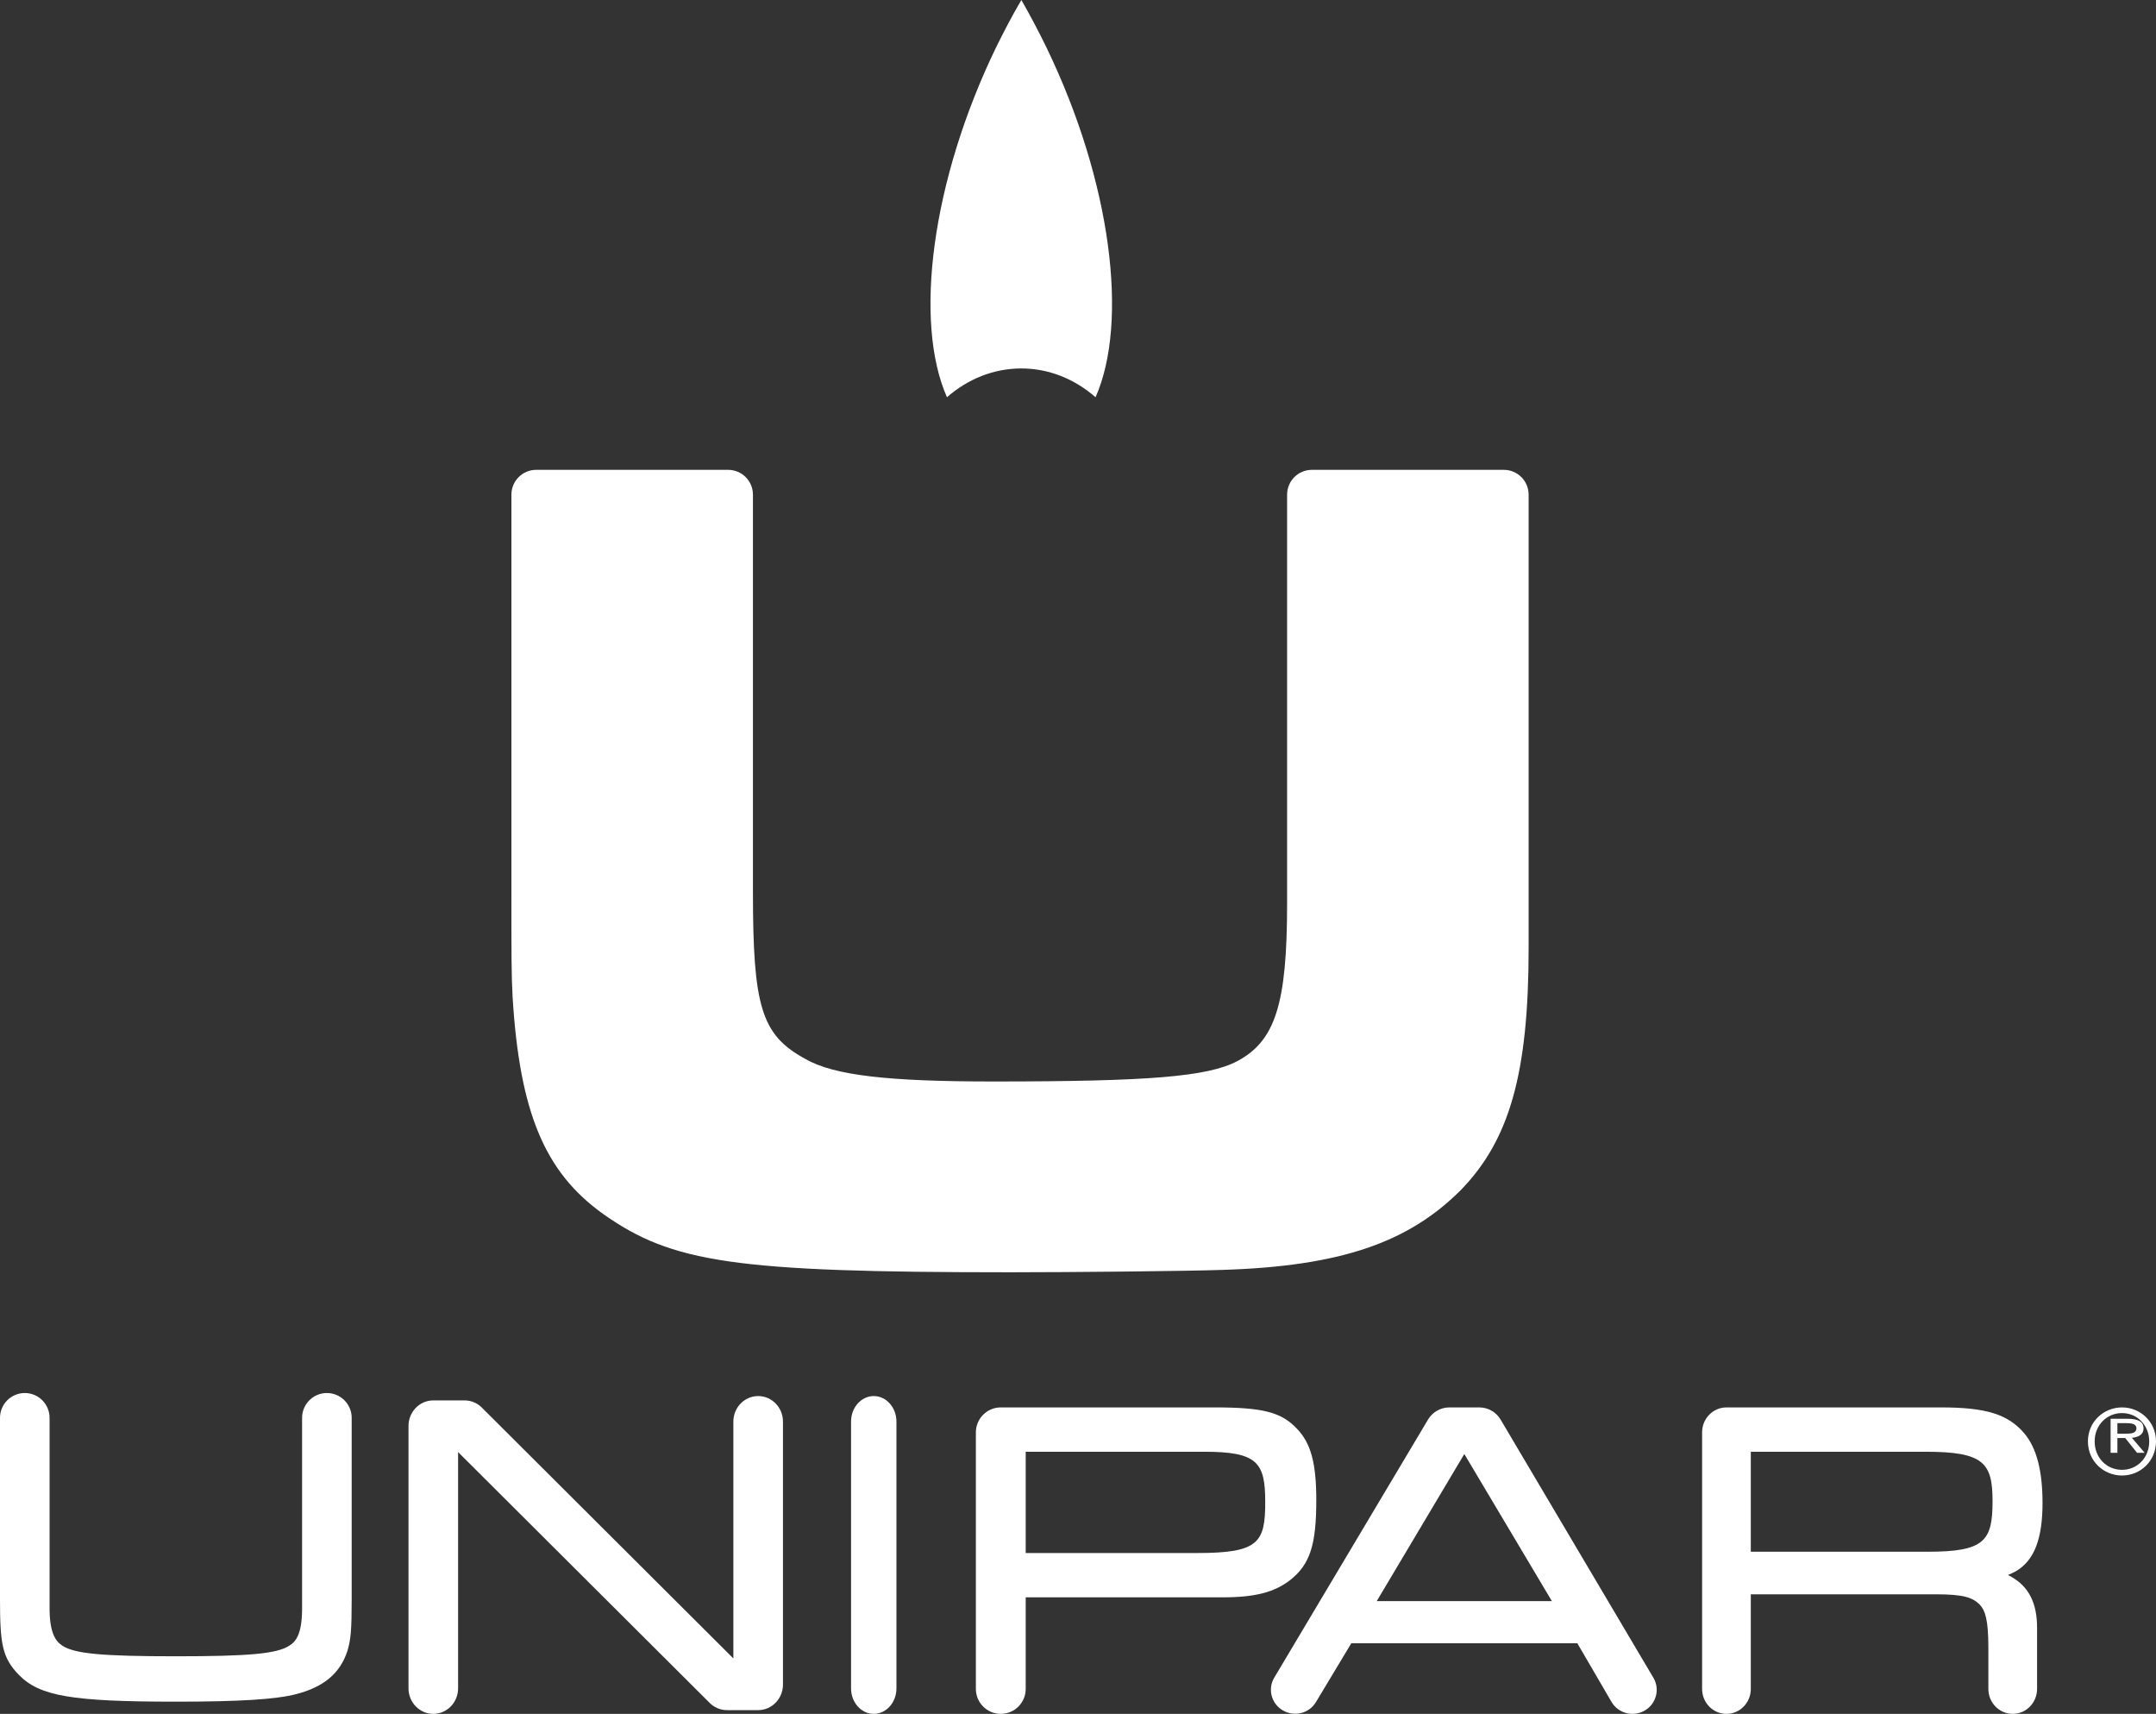 <?xml version="1.0" encoding="UTF-8"?>
<svg width="190px" height="151px" viewBox="0 0 190 151" version="1.1" xmlns="http://www.w3.org/2000/svg" xmlns:xlink="http://www.w3.org/1999/xlink">
    <rect x="0" y="0" width="190" height="151" fill="#333333" stroke="none"/>
    <!-- Generator: Sketch 46.2 (44496) - http://www.bohemiancoding.com/sketch -->
    <title>logo-full</title>
    <desc>Created with Sketch.</desc>
    <defs></defs>
    <g id="Symbols" stroke="none" stroke-width="1" fill="none" fill-rule="evenodd">
        <g id="footer" transform="translate(-315, -110)" fill="#FFFFFF">
            <g id="FOOT">
                <g id="logo-full" transform="translate(315, 110)">
                    <path d="M90.009,32.462 C92.441,32.462 94.718,33.398 96.547,35 C99.478,28.376 97.944,16.006 92.217,4.175 C91.513,2.73 90.769,1.32 90.009,0 C89.228,1.32 88.494,2.73 87.779,4.175 C82.056,16.006 80.523,28.376 83.452,35 C85.279,33.398 87.56,32.462 90.009,32.462" id="Fill-1"></path>
                    <g id="Group-5" transform="translate(0, 41)">
                        <path d="M53.136,65.944 C59.225,70.252 64.676,71.094 89,71.094 C94.451,71.094 104.623,70.992 107.664,70.886 C118.142,70.571 124.124,68.469 128.739,63.847 C133.035,59.43 134.712,53.548 134.712,42.522 L134.712,2.583 C134.712,1.373 133.734,0.396 132.528,0.396 L115.61,0.396 C114.403,0.396 113.427,1.373 113.427,2.583 L113.427,38.633 C113.427,47.458 112.384,50.718 109.026,52.498 C106.408,53.864 101.267,54.284 87.53,54.284 C78.301,54.284 73.482,53.758 70.962,52.29 C67.084,50.188 66.354,47.669 66.354,37.582 L66.354,2.583 C66.354,1.373 65.375,0.396 64.169,0.396 L47.25,0.396 C46.045,0.396 45.068,1.373 45.068,2.583 L45.068,38.109 C45.068,43.149 45.068,44.828 45.172,46.825 C45.799,57.012 48.002,62.266 53.136,65.944" id="Fill-2"></path>
                        <path d="M28.807,81.732 C27.601,81.732 26.622,82.712 26.622,83.92 L26.622,100.691 C26.622,102.989 26.072,103.641 25.476,104.004 C24.379,104.703 21.958,104.927 15.497,104.927 C9.035,104.927 6.612,104.703 5.525,104.011 C4.952,103.648 4.369,102.971 4.369,100.691 L4.369,83.92 C4.369,82.712 3.391,81.732 2.183,81.732 C0.98,81.732 0,82.712 0,83.92 L0,99.899 C0,103.853 0.197,105.05 1.661,106.564 C3.492,108.438 6.336,108.925 15.497,108.925 C21.156,108.925 24.329,108.724 26.113,108.258 C28.544,107.628 29.978,106.419 30.618,104.451 C30.919,103.463 30.993,102.571 30.993,99.899 L30.993,83.92 C30.993,82.712 30.011,81.732 28.807,81.732" id="Fill-4"></path>
                    </g>
                    <path d="M66.815,123 C65.609,123 64.629,124.006 64.629,125.248 L64.629,146.117 L42.512,124.066 C42.114,123.644 41.56,123.382 40.944,123.382 L38.186,123.382 C36.98,123.382 36,124.389 36,125.632 L36,148.752 C36,149.994 36.98,151 38.186,151 C39.392,151 40.37,149.994 40.37,148.752 L40.37,127.935 L62.491,149.985 C62.888,150.406 63.444,150.67 64.061,150.67 L66.817,150.67 C68.022,150.67 69,149.661 69,148.42 L69,125.248 C69,124.006 68.022,123 66.815,123" id="Fill-6"></path>
                    <path d="M77.001,123 C75.896,123 75,124.006 75,125.248 L75,148.752 C75,149.994 75.896,151 77.001,151 C78.105,151 79,149.994 79,148.752 L79,125.248 C79,124.006 78.105,123 77.001,123" id="Fill-7"></path>
                    <path d="M187.008,129.5 C185.653,129.5 184.594,128.437 184.594,126.993 C184.594,125.573 185.653,124.499 187.008,124.499 C188.346,124.499 189.403,125.573 189.403,126.993 C189.403,128.437 188.346,129.5 187.008,129.5 Z M187.008,124 C185.377,124 184,125.27 184,126.993 C184,128.73 185.377,130 187.008,130 C188.622,130 190,128.73 190,126.993 C190,125.27 188.622,124 187.008,124 L187.008,124 Z" id="Fill-8"></path>
                    <path d="M186.598,126.315 L186.598,125.386 L187.414,125.386 C187.831,125.386 188.275,125.454 188.275,125.826 C188.275,126.286 187.821,126.315 187.315,126.315 L186.598,126.315 Z M188.902,125.853 C188.902,125.262 188.438,125 187.504,125 L186,125 L186,128 L186.598,128 L186.598,126.699 L187.286,126.699 L188.331,128 L189,128 L187.876,126.679 C188.457,126.624 188.902,126.39 188.902,125.853 L188.902,125.853 Z" id="Fill-9"></path>
                    <path d="M169.889,136.715 C169.889,136.715 155.513,136.715 154.292,136.715 C154.292,135.614 154.292,129.005 154.292,127.906 C155.513,127.906 169.705,127.906 169.705,127.906 C174.825,127.906 175.596,128.89 175.596,132.271 C175.596,135.767 174.888,136.715 169.889,136.715 Z M180,132.423 C180,129.573 179.475,127.565 178.394,126.286 C176.954,124.598 175.028,124 171.038,124 L152.146,124 C150.96,124 150,124.984 150,126.199 L150,148.802 C150,150.017 150.96,151 152.146,151 C153.33,151 154.292,150.017 154.292,148.802 C154.292,148.802 154.292,141.65 154.292,140.466 C155.516,140.466 170.594,140.466 170.594,140.466 C173.098,140.466 173.84,140.759 174.471,141.379 C174.943,141.888 175.227,142.683 175.227,145.177 L175.227,148.802 C175.227,150.017 176.188,151 177.374,151 C178.56,151 179.52,150.017 179.52,148.802 L179.52,143.43 C179.52,141.238 178.798,139.808 177.255,138.927 C177.152,138.865 177.049,138.82 176.949,138.767 C177.199,138.667 177.439,138.55 177.69,138.41 C179.273,137.467 180,135.567 180,132.423 L180,132.423 Z" id="Fill-10"></path>
                    <path d="M105.51,136.829 C105.51,136.829 91.634,136.829 90.391,136.829 C90.391,135.724 90.391,129.01 90.391,127.906 C91.638,127.906 106.117,127.906 106.117,127.906 C110.829,127.906 111.5,128.852 111.5,132.348 C111.5,135.921 110.911,136.829 105.51,136.829 Z M116,132.157 C116,128.911 115.522,127.152 114.296,125.879 C112.929,124.424 111.302,124 107.062,124 L88.195,124 C86.983,124 86,124.984 86,126.199 L86,148.802 C86,150.017 86.983,151 88.195,151 C89.409,151 90.391,150.017 90.391,148.802 C90.391,148.802 90.391,141.911 90.391,140.733 C91.647,140.733 107.744,140.733 107.744,140.733 C110.606,140.733 112.34,140.284 113.734,139.183 C115.451,137.806 116,136.099 116,132.157 L116,132.157 Z" id="Fill-11"></path>
                    <path d="M121.326,141.066 L129.044,128.106 L136.761,141.066 L121.326,141.066 Z M132.241,125.07 C131.859,124.428 131.159,124 130.356,124 L127.734,124 C126.93,124 126.23,124.428 125.847,125.07 L112.294,147.811 C111.698,148.812 112.037,150.104 113.053,150.696 C114.071,151.289 115.376,150.959 115.972,149.957 L119.085,144.781 L139.005,144.781 L142.029,149.967 C142.627,150.967 143.931,151.298 144.947,150.706 C145.961,150.115 146.303,148.819 145.707,147.819 L132.241,125.07 L132.241,125.07 Z" id="Fill-12"></path>
                </g>
            </g>
        </g>
    </g>
</svg>